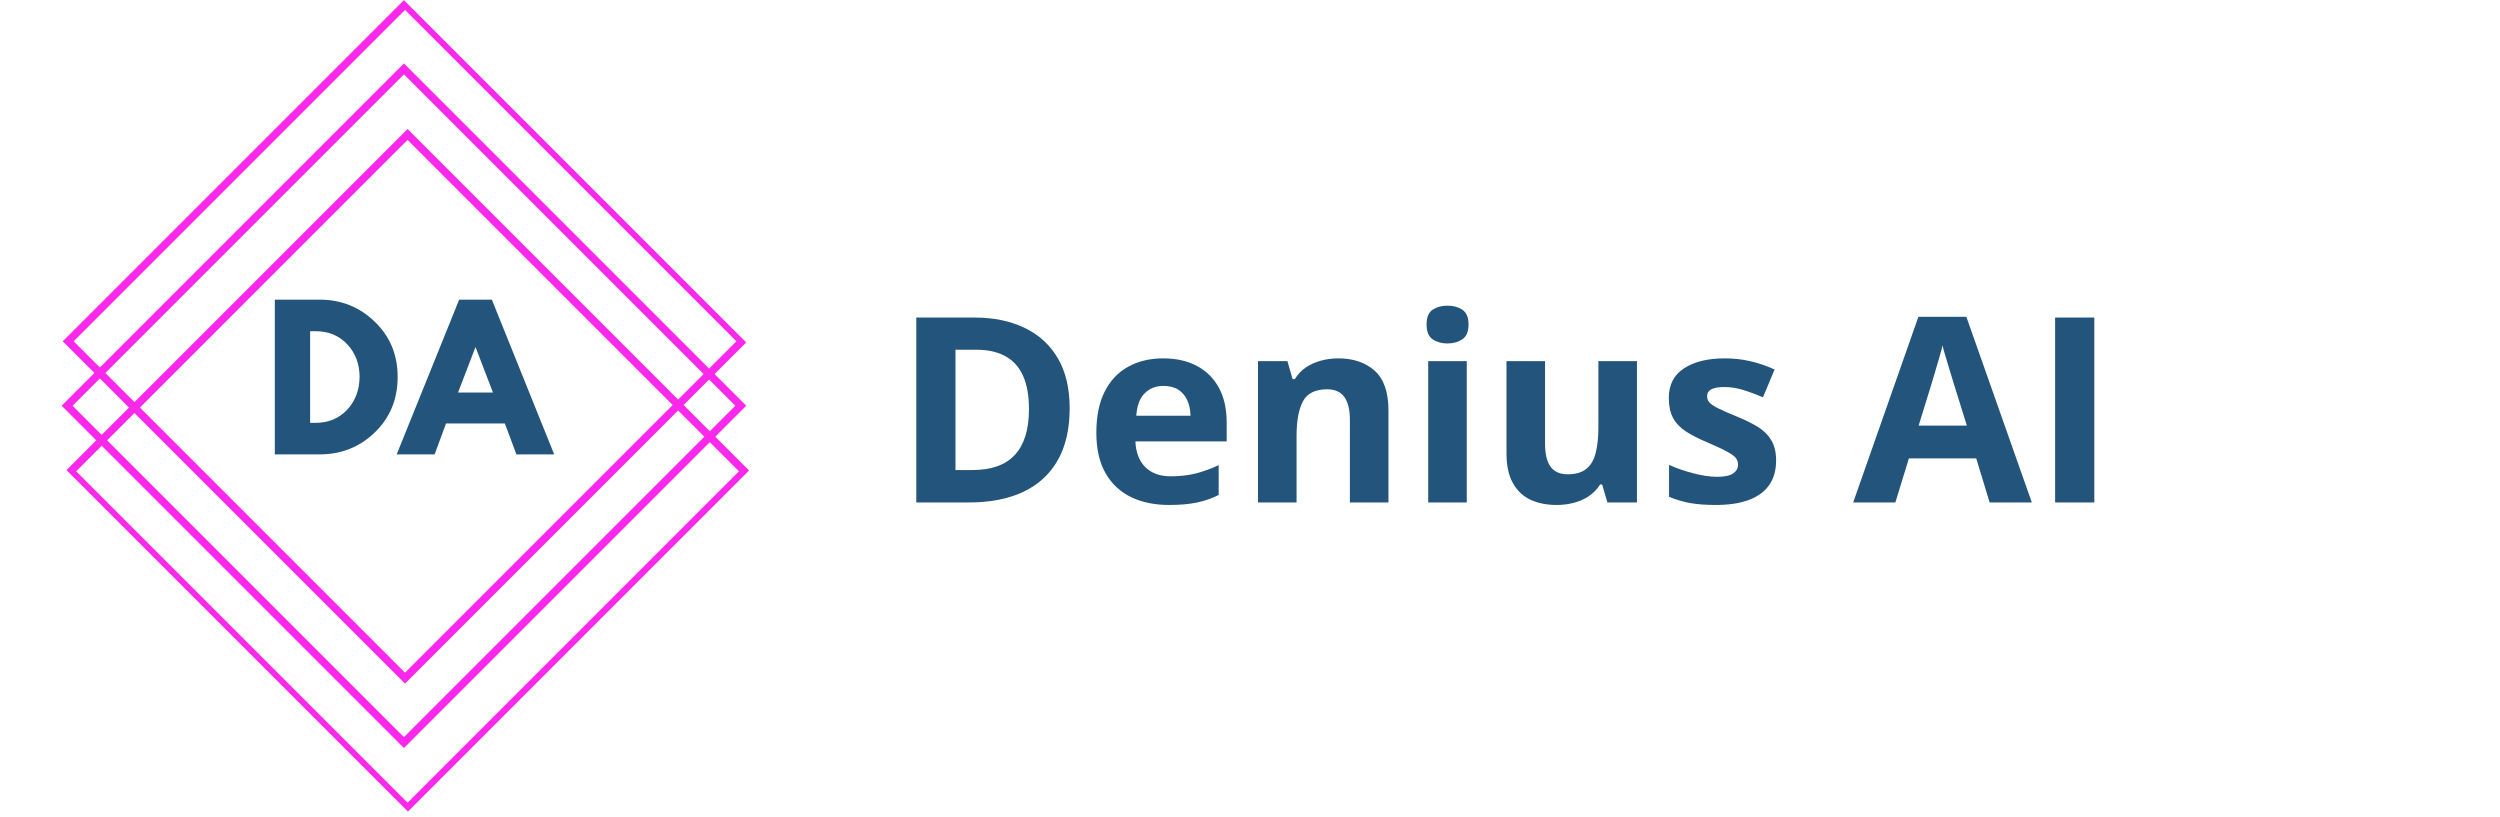<?xml version="1.0" encoding="UTF-8"?>
<svg xmlns="http://www.w3.org/2000/svg" xmlns:xlink="http://www.w3.org/1999/xlink" width="416" zoomAndPan="magnify" viewBox="0 0 312 102" height="136" preserveAspectRatio="xMidYMid meet" version="1.0">
  <defs>
    <g></g>
    <clipPath id="6f565a39ae">
      <path d="M 8 16 L 94 16 L 94 102 L 8 102 Z M 8 16 " clip-rule="nonzero"></path>
    </clipPath>
    <clipPath id="7d2545cb9a">
      <path d="M 0 50.375 L 50.383 -0.008 L 101.293 50.906 L 50.914 101.285 Z M 0 50.375 " clip-rule="nonzero"></path>
    </clipPath>
    <clipPath id="ee47dcba21">
      <path d="M -0.148 50.523 L 50.762 -0.387 L 101.676 50.523 L 50.762 101.434 Z M -0.148 50.523 " clip-rule="nonzero"></path>
    </clipPath>
    <clipPath id="4b20108afe">
      <path d="M 7 7 L 94 7 L 94 94 L 7 94 Z M 7 7 " clip-rule="nonzero"></path>
    </clipPath>
    <clipPath id="7e6f9f36c4">
      <path d="M 0 50.375 L 50.383 -0.008 L 101.293 50.906 L 50.914 101.285 Z M 0 50.375 " clip-rule="nonzero"></path>
    </clipPath>
    <clipPath id="443beecafb">
      <path d="M -0.148 50.523 L 50.762 -0.387 L 101.676 50.523 L 50.762 101.434 Z M -0.148 50.523 " clip-rule="nonzero"></path>
    </clipPath>
    <clipPath id="619e67abba">
      <path d="M 7 0 L 94 0 L 94 86 L 7 86 Z M 7 0 " clip-rule="nonzero"></path>
    </clipPath>
    <clipPath id="6acdbbd120">
      <path d="M 0 50.375 L 50.383 -0.008 L 101.293 50.906 L 50.914 101.285 Z M 0 50.375 " clip-rule="nonzero"></path>
    </clipPath>
    <clipPath id="495f40967b">
      <path d="M -0.148 50.523 L 50.762 -0.387 L 101.676 50.523 L 50.762 101.434 Z M -0.148 50.523 " clip-rule="nonzero"></path>
    </clipPath>
  </defs>
  <g clip-path="url(#6f565a39ae)">
    <g clip-path="url(#7d2545cb9a)">
      <g clip-path="url(#ee47dcba21)">
        <path fill="#fa28eb" d="M 93.582 58.816 L 50.863 101.535 L 8.145 58.816 L 50.863 16.098 Z M 50.863 100.172 L 92.219 58.816 L 50.863 17.461 L 9.508 58.816 Z M 50.863 100.172 " fill-opacity="1" fill-rule="nonzero"></path>
      </g>
    </g>
  </g>
  <g clip-path="url(#4b20108afe)">
    <g clip-path="url(#7e6f9f36c4)">
      <g clip-path="url(#443beecafb)">
        <path fill="#fa28eb" d="M 93.129 50.637 L 50.41 93.355 L 7.691 50.637 L 50.41 7.918 Z M 50.41 91.992 L 91.766 50.637 L 50.41 9.281 L 9.055 50.637 Z M 50.41 91.992 " fill-opacity="1" fill-rule="nonzero"></path>
      </g>
    </g>
  </g>
  <g clip-path="url(#619e67abba)">
    <g clip-path="url(#6acdbbd120)">
      <g clip-path="url(#495f40967b)">
        <path fill="#fa28eb" d="M 93.266 42.594 L 50.547 85.312 L 7.828 42.594 L 50.547 -0.125 Z M 50.547 83.949 L 91.902 42.594 L 50.547 1.238 L 9.191 42.594 Z M 50.547 83.949 " fill-opacity="1" fill-rule="nonzero"></path>
      </g>
    </g>
  </g>
  <g fill="#23547b" fill-opacity="1">
    <g transform="translate(111.447, 62.708)">
      <g>
        <path d="M 22.047 -11.766 C 22.047 -9.16 21.547 -6.988 20.547 -5.25 C 19.555 -3.508 18.117 -2.195 16.234 -1.312 C 14.359 -0.438 12.094 0 9.438 0 L 2.906 0 L 2.906 -23.078 L 10.156 -23.078 C 12.57 -23.078 14.664 -22.645 16.438 -21.781 C 18.219 -20.926 19.598 -19.66 20.578 -17.984 C 21.555 -16.305 22.047 -14.234 22.047 -11.766 Z M 16.969 -11.641 C 16.969 -13.336 16.719 -14.734 16.219 -15.828 C 15.719 -16.93 14.977 -17.742 14 -18.266 C 13.031 -18.797 11.832 -19.062 10.406 -19.062 L 7.797 -19.062 L 7.797 -4.047 L 9.891 -4.047 C 12.285 -4.047 14.062 -4.68 15.219 -5.953 C 16.383 -7.223 16.969 -9.117 16.969 -11.641 Z M 16.969 -11.641 "></path>
      </g>
    </g>
  </g>
  <g fill="#23547b" fill-opacity="1">
    <g transform="translate(135.371, 62.708)">
      <g>
        <path d="M 9.797 -17.984 C 11.43 -17.984 12.836 -17.664 14.016 -17.031 C 15.191 -16.406 16.102 -15.5 16.75 -14.312 C 17.395 -13.125 17.719 -11.672 17.719 -9.953 L 17.719 -7.625 L 6.328 -7.625 C 6.379 -6.27 6.785 -5.203 7.547 -4.422 C 8.316 -3.648 9.379 -3.266 10.734 -3.266 C 11.859 -3.266 12.891 -3.379 13.828 -3.609 C 14.766 -3.848 15.727 -4.195 16.719 -4.656 L 16.719 -0.938 C 15.844 -0.5 14.926 -0.18 13.969 0.016 C 13.02 0.211 11.867 0.312 10.516 0.312 C 8.742 0.312 7.176 -0.008 5.812 -0.656 C 4.445 -1.312 3.379 -2.305 2.609 -3.641 C 1.836 -4.984 1.453 -6.672 1.453 -8.703 C 1.453 -10.766 1.801 -12.477 2.5 -13.844 C 3.195 -15.219 4.172 -16.25 5.422 -16.938 C 6.68 -17.633 8.141 -17.984 9.797 -17.984 Z M 9.828 -14.547 C 8.891 -14.547 8.113 -14.242 7.5 -13.641 C 6.883 -13.047 6.531 -12.109 6.438 -10.828 L 13.203 -10.828 C 13.191 -11.547 13.062 -12.18 12.812 -12.734 C 12.562 -13.297 12.191 -13.738 11.703 -14.062 C 11.211 -14.383 10.586 -14.547 9.828 -14.547 Z M 9.828 -14.547 "></path>
      </g>
    </g>
  </g>
  <g fill="#23547b" fill-opacity="1">
    <g transform="translate(154.467, 62.708)">
      <g>
        <path d="M 12.547 -17.984 C 14.43 -17.984 15.945 -17.469 17.094 -16.438 C 18.238 -15.414 18.812 -13.77 18.812 -11.5 L 18.812 0 L 14 0 L 14 -10.312 C 14 -11.57 13.77 -12.52 13.312 -13.156 C 12.852 -13.801 12.133 -14.125 11.156 -14.125 C 9.688 -14.125 8.68 -13.625 8.141 -12.625 C 7.609 -11.625 7.344 -10.18 7.344 -8.297 L 7.344 0 L 2.531 0 L 2.531 -17.641 L 6.203 -17.641 L 6.844 -15.391 L 7.125 -15.391 C 7.5 -16.004 7.969 -16.5 8.531 -16.875 C 9.094 -17.25 9.719 -17.523 10.406 -17.703 C 11.094 -17.891 11.805 -17.984 12.547 -17.984 Z M 12.547 -17.984 "></path>
      </g>
    </g>
  </g>
  <g fill="#23547b" fill-opacity="1">
    <g transform="translate(175.709, 62.708)">
      <g>
        <path d="M 7.344 -17.641 L 7.344 0 L 2.531 0 L 2.531 -17.641 Z M 4.938 -24.562 C 5.656 -24.562 6.27 -24.395 6.781 -24.062 C 7.301 -23.727 7.562 -23.109 7.562 -22.203 C 7.562 -21.316 7.301 -20.703 6.781 -20.359 C 6.27 -20.016 5.656 -19.844 4.938 -19.844 C 4.219 -19.844 3.602 -20.016 3.094 -20.359 C 2.582 -20.703 2.328 -21.316 2.328 -22.203 C 2.328 -23.109 2.582 -23.727 3.094 -24.062 C 3.602 -24.395 4.219 -24.562 4.938 -24.562 Z M 4.938 -24.562 "></path>
      </g>
    </g>
  </g>
  <g fill="#23547b" fill-opacity="1">
    <g transform="translate(185.572, 62.708)">
      <g>
        <path d="M 18.719 -17.641 L 18.719 0 L 15.031 0 L 14.375 -2.25 L 14.125 -2.25 C 13.75 -1.656 13.273 -1.164 12.703 -0.781 C 12.141 -0.406 11.516 -0.129 10.828 0.047 C 10.141 0.223 9.43 0.312 8.703 0.312 C 7.43 0.312 6.328 0.086 5.391 -0.359 C 4.461 -0.805 3.738 -1.504 3.219 -2.453 C 2.695 -3.398 2.438 -4.629 2.438 -6.141 L 2.438 -17.641 L 7.25 -17.641 L 7.25 -7.344 C 7.25 -6.082 7.473 -5.129 7.922 -4.484 C 8.379 -3.836 9.102 -3.516 10.094 -3.516 C 11.07 -3.516 11.836 -3.738 12.391 -4.188 C 12.953 -4.633 13.344 -5.289 13.562 -6.156 C 13.789 -7.031 13.906 -8.094 13.906 -9.344 L 13.906 -17.641 Z M 18.719 -17.641 "></path>
      </g>
    </g>
  </g>
  <g fill="#23547b" fill-opacity="1">
    <g transform="translate(206.814, 62.708)">
      <g>
        <path d="M 14.844 -5.234 C 14.844 -4.035 14.562 -3.023 14 -2.203 C 13.438 -1.379 12.594 -0.754 11.469 -0.328 C 10.352 0.098 8.969 0.312 7.312 0.312 C 6.082 0.312 5.023 0.234 4.141 0.078 C 3.266 -0.078 2.379 -0.336 1.484 -0.703 L 1.484 -4.688 C 2.441 -4.258 3.469 -3.906 4.562 -3.625 C 5.664 -3.344 6.633 -3.203 7.469 -3.203 C 8.406 -3.203 9.078 -3.344 9.484 -3.625 C 9.891 -3.906 10.094 -4.27 10.094 -4.719 C 10.094 -5.008 10.008 -5.273 9.844 -5.516 C 9.676 -5.754 9.32 -6.02 8.781 -6.312 C 8.25 -6.613 7.41 -7.008 6.266 -7.5 C 5.16 -7.957 4.254 -8.422 3.547 -8.891 C 2.836 -9.367 2.312 -9.93 1.969 -10.578 C 1.625 -11.234 1.453 -12.055 1.453 -13.047 C 1.453 -14.68 2.082 -15.91 3.344 -16.734 C 4.613 -17.566 6.312 -17.984 8.438 -17.984 C 9.539 -17.984 10.586 -17.867 11.578 -17.641 C 12.566 -17.422 13.594 -17.07 14.656 -16.594 L 13.203 -13.125 C 12.328 -13.5 11.5 -13.805 10.719 -14.047 C 9.945 -14.285 9.16 -14.406 8.359 -14.406 C 7.66 -14.406 7.129 -14.312 6.766 -14.125 C 6.41 -13.938 6.234 -13.648 6.234 -13.266 C 6.234 -12.973 6.32 -12.719 6.5 -12.5 C 6.688 -12.281 7.047 -12.035 7.578 -11.766 C 8.109 -11.492 8.891 -11.148 9.922 -10.734 C 10.922 -10.328 11.789 -9.898 12.531 -9.453 C 13.27 -9.004 13.836 -8.445 14.234 -7.781 C 14.641 -7.125 14.844 -6.273 14.844 -5.234 Z M 14.844 -5.234 "></path>
      </g>
    </g>
  </g>
  <g fill="#23547b" fill-opacity="1">
    <g transform="translate(222.879, 62.708)">
      <g></g>
    </g>
  </g>
  <g fill="#23547b" fill-opacity="1">
    <g transform="translate(231.275, 62.708)">
      <g>
        <path d="M 17.031 0 L 15.359 -5.5 L 6.953 -5.5 L 5.266 0 L 0 0 L 8.141 -23.172 L 14.125 -23.172 L 22.297 0 Z M 14.188 -9.594 L 12.516 -14.969 C 12.41 -15.32 12.27 -15.781 12.094 -16.344 C 11.926 -16.906 11.754 -17.477 11.578 -18.062 C 11.398 -18.645 11.258 -19.156 11.156 -19.594 C 11.051 -19.156 10.906 -18.617 10.719 -17.984 C 10.539 -17.348 10.363 -16.742 10.188 -16.172 C 10.02 -15.609 9.898 -15.207 9.828 -14.969 L 8.172 -9.594 Z M 14.188 -9.594 "></path>
      </g>
    </g>
  </g>
  <g fill="#23547b" fill-opacity="1">
    <g transform="translate(253.574, 62.708)">
      <g>
        <path d="M 2.906 0 L 2.906 -23.078 L 7.797 -23.078 L 7.797 0 Z M 2.906 0 "></path>
      </g>
    </g>
  </g>
  <g fill="#23547b" fill-opacity="1">
    <g transform="translate(32.892, 56.708)">
      <g>
        <path d="M 1.406 -19.312 L 7 -19.312 C 9.688 -19.312 11.977 -18.395 13.875 -16.562 C 15.781 -14.727 16.734 -12.43 16.734 -9.672 C 16.734 -6.891 15.785 -4.582 13.891 -2.75 C 11.992 -0.914 9.695 0 7 0 L 1.406 0 Z M 5.812 -3.938 L 6.484 -3.938 C 8.086 -3.938 9.398 -4.477 10.422 -5.562 C 11.441 -6.645 11.961 -8.004 11.984 -9.641 C 11.984 -11.273 11.473 -12.641 10.453 -13.734 C 9.43 -14.828 8.109 -15.375 6.484 -15.375 L 5.812 -15.375 Z M 5.812 -3.938 "></path>
      </g>
    </g>
  </g>
  <g fill="#23547b" fill-opacity="1">
    <g transform="translate(50.163, 56.708)">
      <g>
        <path d="M 11.219 -19.312 L 19 0 L 14.281 0 L 12.844 -3.859 L 5.5 -3.859 L 4.078 0 L -0.656 0 L 7.141 -19.312 Z M 11.359 -7.719 L 9.203 -13.344 L 9.156 -13.344 L 7 -7.719 Z M 11.359 -7.719 "></path>
      </g>
    </g>
  </g>
</svg>
